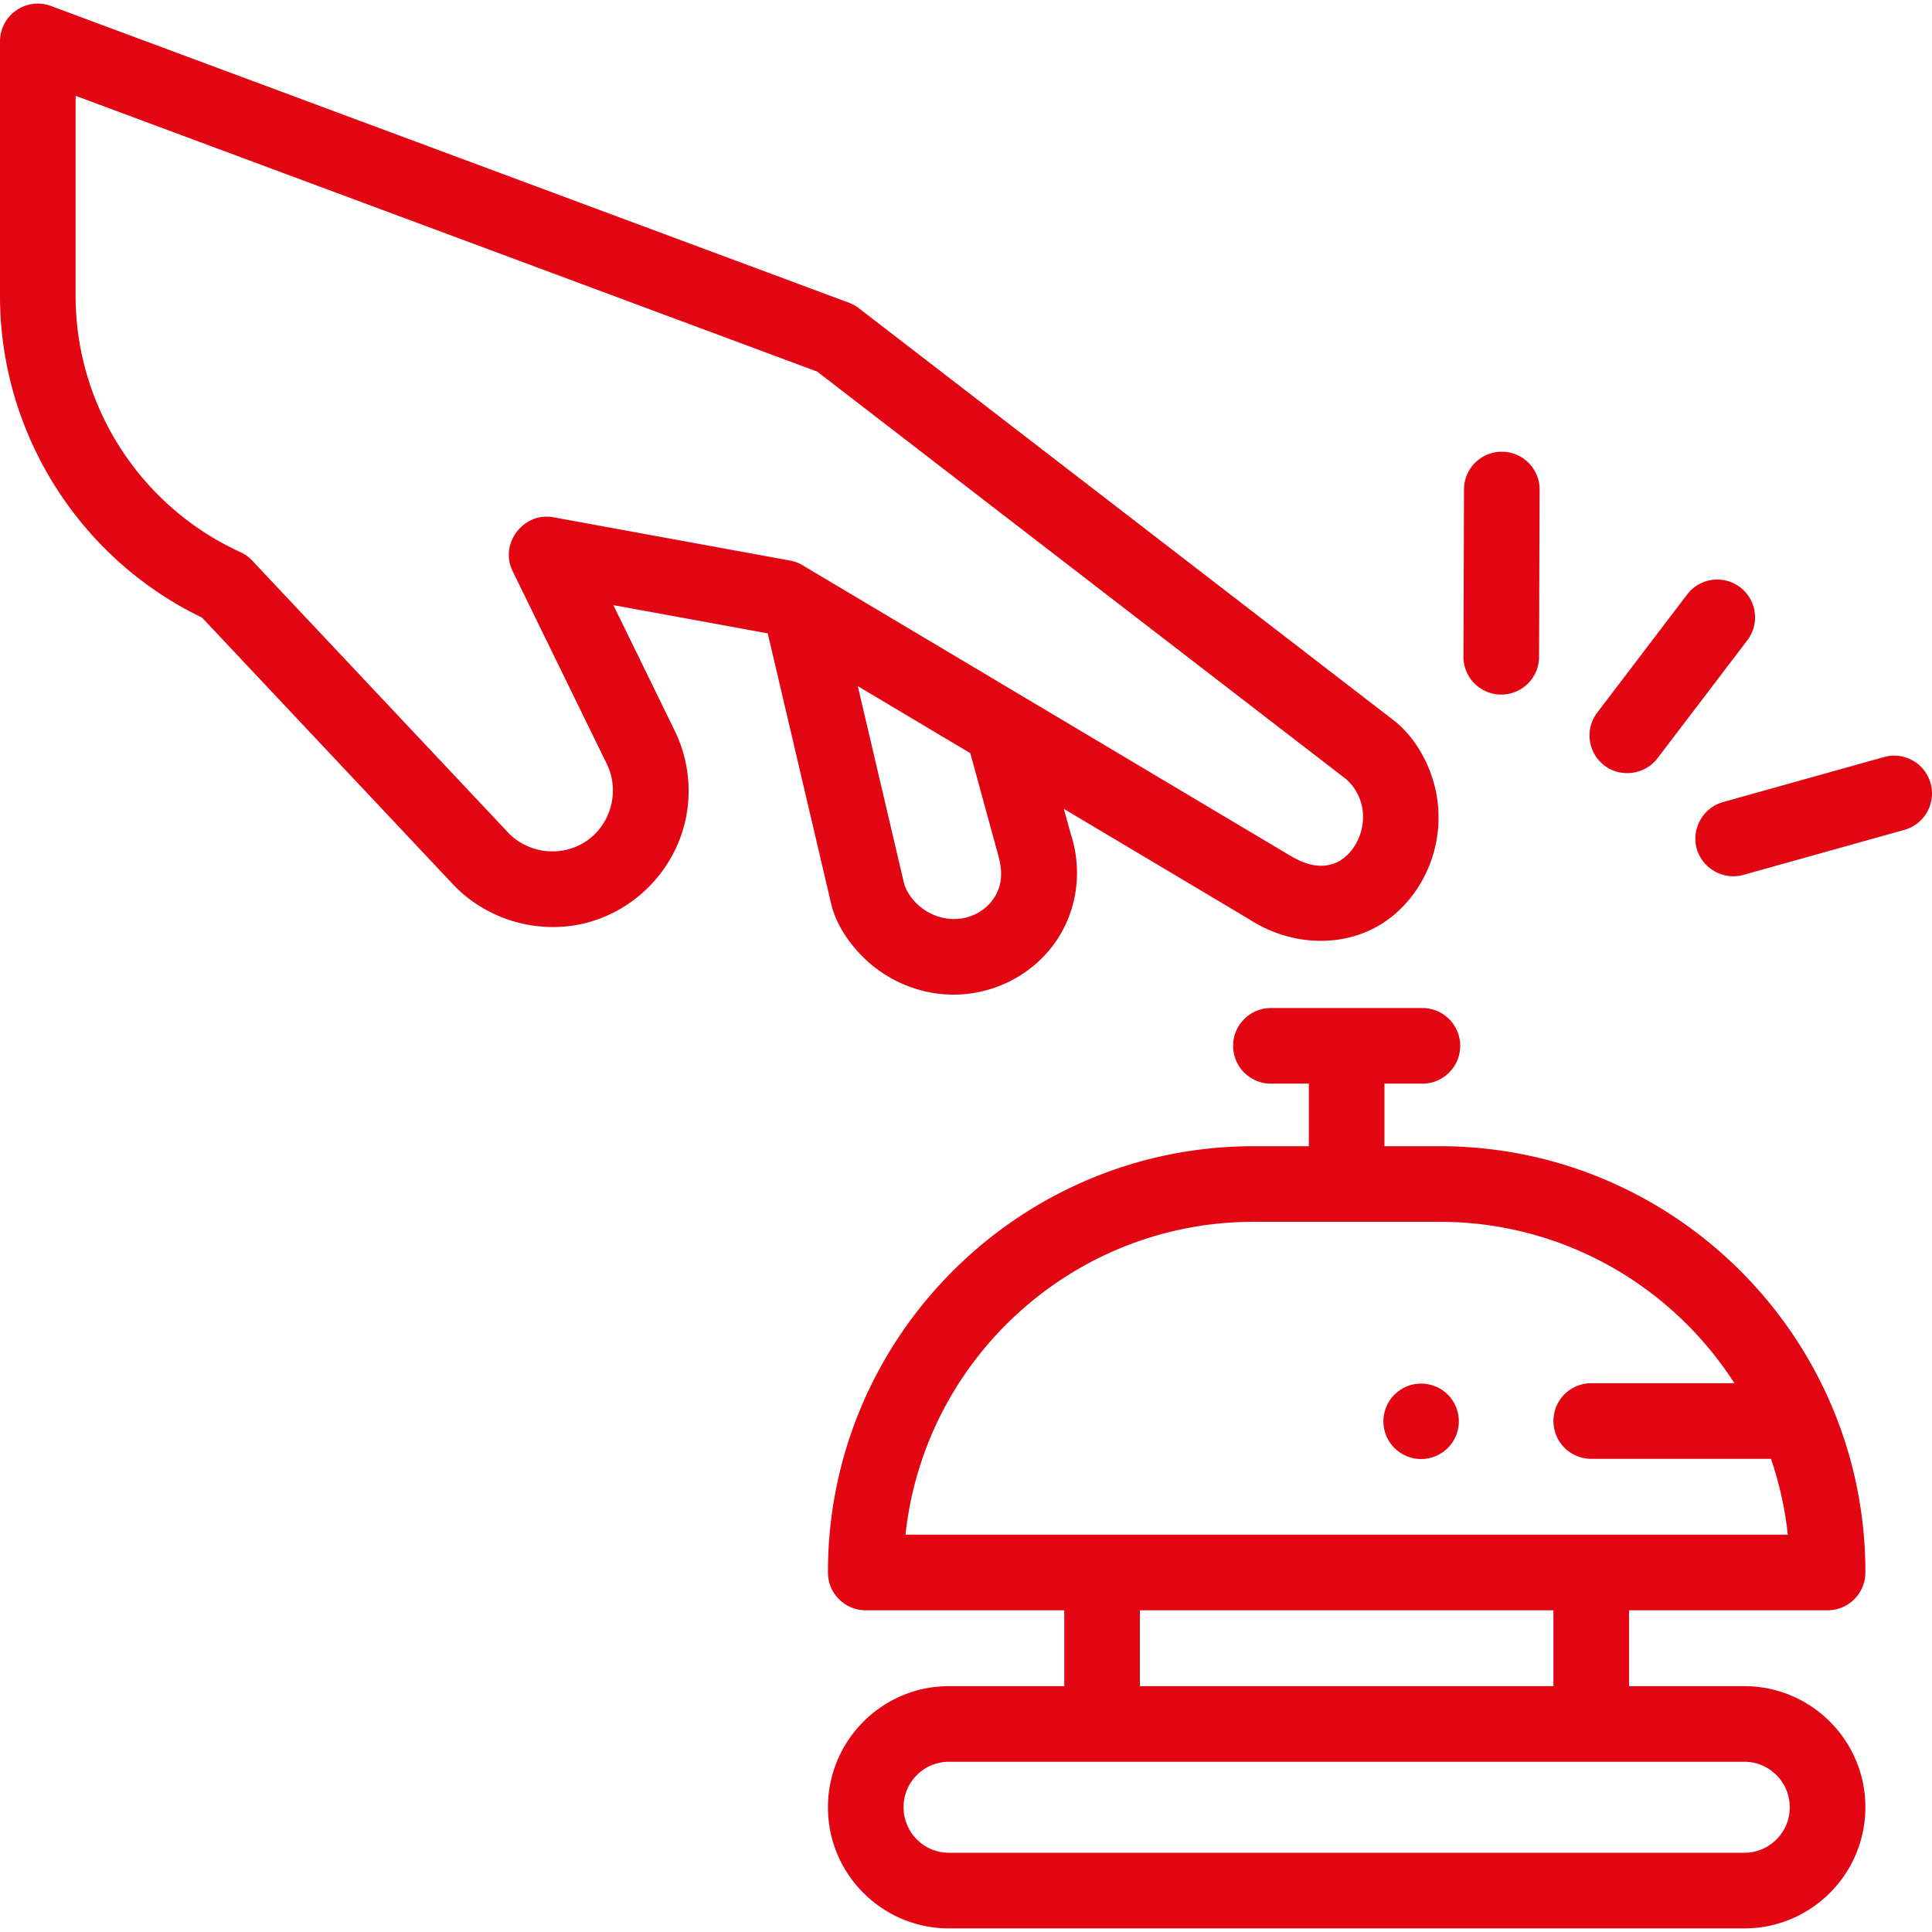 <?xml version="1.0" encoding="UTF-8"?>
<svg xmlns="http://www.w3.org/2000/svg" xmlns:xlink="http://www.w3.org/1999/xlink" version="1.1" width="512" height="512" x="0" y="0" viewBox="0 0 512 512" style="enable-background:new 0 0 512 512" xml:space="preserve" class="">
  <g>
    <circle cx="376.447" cy="376.586" r="10" transform="rotate(-67.48 376.585 376.5)" fill="#e20613" opacity="1" data-original="#000000"></circle>
    <path d="M381.533 303.756h-14.636v-16.579h10.051c5.533 0 10.02-4.486 10.02-10.02s-4.486-10.02-10.02-10.02h-40.141c-5.533 0-10.02 4.486-10.02 10.02s4.486 10.02 10.02 10.02h10.051v16.579h-14.636c-62.203 0-112.81 50.606-112.81 112.811v.16c0 5.533 4.486 10.02 10.02 10.02h52.608v20.102h-30.565c-17.679 0-32.062 14.383-32.062 32.131 0 17.679 14.383 32.062 32.062 32.062h210.806c17.679 0 32.062-14.384 32.062-32.131 0-17.679-14.383-32.062-32.062-32.062h-30.566v-20.102h52.609c5.533 0 10.02-4.486 10.02-10.02v-.16c0-62.205-50.606-112.811-112.811-112.811zm92.772 175.222c0 6.63-5.393 12.023-12.023 12.023H251.475c-6.63 0-12.023-5.393-12.023-12.092 0-6.63 5.394-12.023 12.023-12.023h210.806c6.631 0 12.024 5.393 12.024 12.092zm-62.629-32.131H302.08v-20.102h109.596zm-171.704-40.141c4.94-46.535 44.428-82.912 92.251-82.912h49.311c32.754 0 61.592 17.068 78.104 42.772h-37.942c-5.533 0-10.02 4.486-10.02 10.02 0 5.533 4.486 10.02 10.02 10.02h47.627a92.06 92.06 0 0 1 4.462 20.101H239.972zM203.611 168.48l16.656 71.035c1.386 5.913 5.452 11.542 9.937 15.505a34.49 34.49 0 0 0 17.497 8.189c13.795 2.124 27.884-4.788 34.237-17.276 3.889-7.644 4.524-16.604 1.879-24.75l-1.891-6.827 49.165 29.282c12.101 7.858 28.392 7.966 39.314-2.053 9.113-8.36 12.839-21.418 9.775-33.352-1.698-6.614-5.508-13.261-10.996-17.458l-141.589-109.1a9.998 9.998 0 0 0-2.623-1.455L13.512 1.587A10.018 10.018 0 0 0 0 10.978v67.704c.097 36.191 21.048 69.331 53.55 84.999l66.477 70.654c9.001 9.566 22.99 13.534 35.677 10.146 12.62-3.37 22.617-13.602 25.749-26.275 2.019-8.171 1.073-16.944-2.62-24.506l-16.284-33.34 40.947 7.491c.036.21.065.42.115.629zm60.959 58.281c1.022 3.738 1.178 7.342-.885 10.798-1.678 2.812-4.472 4.789-7.631 5.593-6.74 1.716-14.017-2.228-16.397-8.721l-12.333-52.596 29.813 17.756zm-128.732-75.429 24.989 51.163c3.563 7.293.979 16.369-5.878 20.693-6.426 4.053-15.12 2.951-20.328-2.585l-67.787-72.047a10.031 10.031 0 0 0-3.141-2.251c-26.441-12.053-43.576-38.617-43.654-67.649V25.394l196.527 73.08 140.161 108c5.308 4.686 5.865 12.497 1.944 18.191-1.855 2.694-4.507 4.515-7.828 4.74-3.446.234-6.442-1.156-9.318-2.877l-128.82-76.725a10.041 10.041 0 0 0-3.324-1.248l-62.736-11.477c-7.92-1.441-14.35 7.003-10.807 14.254zM425.195 202.876c4.347 3.309 10.736 2.439 14.042-1.903l23.823-31.292c3.351-4.403 2.5-10.69-1.903-14.042-4.406-3.354-10.69-2.499-14.042 1.903l-23.823 31.292c-3.352 4.403-2.5 10.689 1.903 14.042zM397.813 184.068h.034c5.518 0 10-4.464 10.019-9.986l.148-44.318c.019-5.533-4.452-10.034-9.986-10.053h-.034c-5.518 0-10 4.464-10.019 9.986l-.148 44.318c-.019 5.534 4.452 10.035 9.986 10.053zM511.627 207.576c-1.491-5.331-7.021-8.44-12.348-6.949L456.6 212.566c-5.112 1.43-8.279 6.802-7.048 11.967 1.302 5.459 7.039 8.842 12.447 7.33l42.679-11.939c5.328-1.49 8.44-7.018 6.949-12.348z" fill="#e20613" opacity="1" data-original="#000000"></path>
  </g>
</svg>
